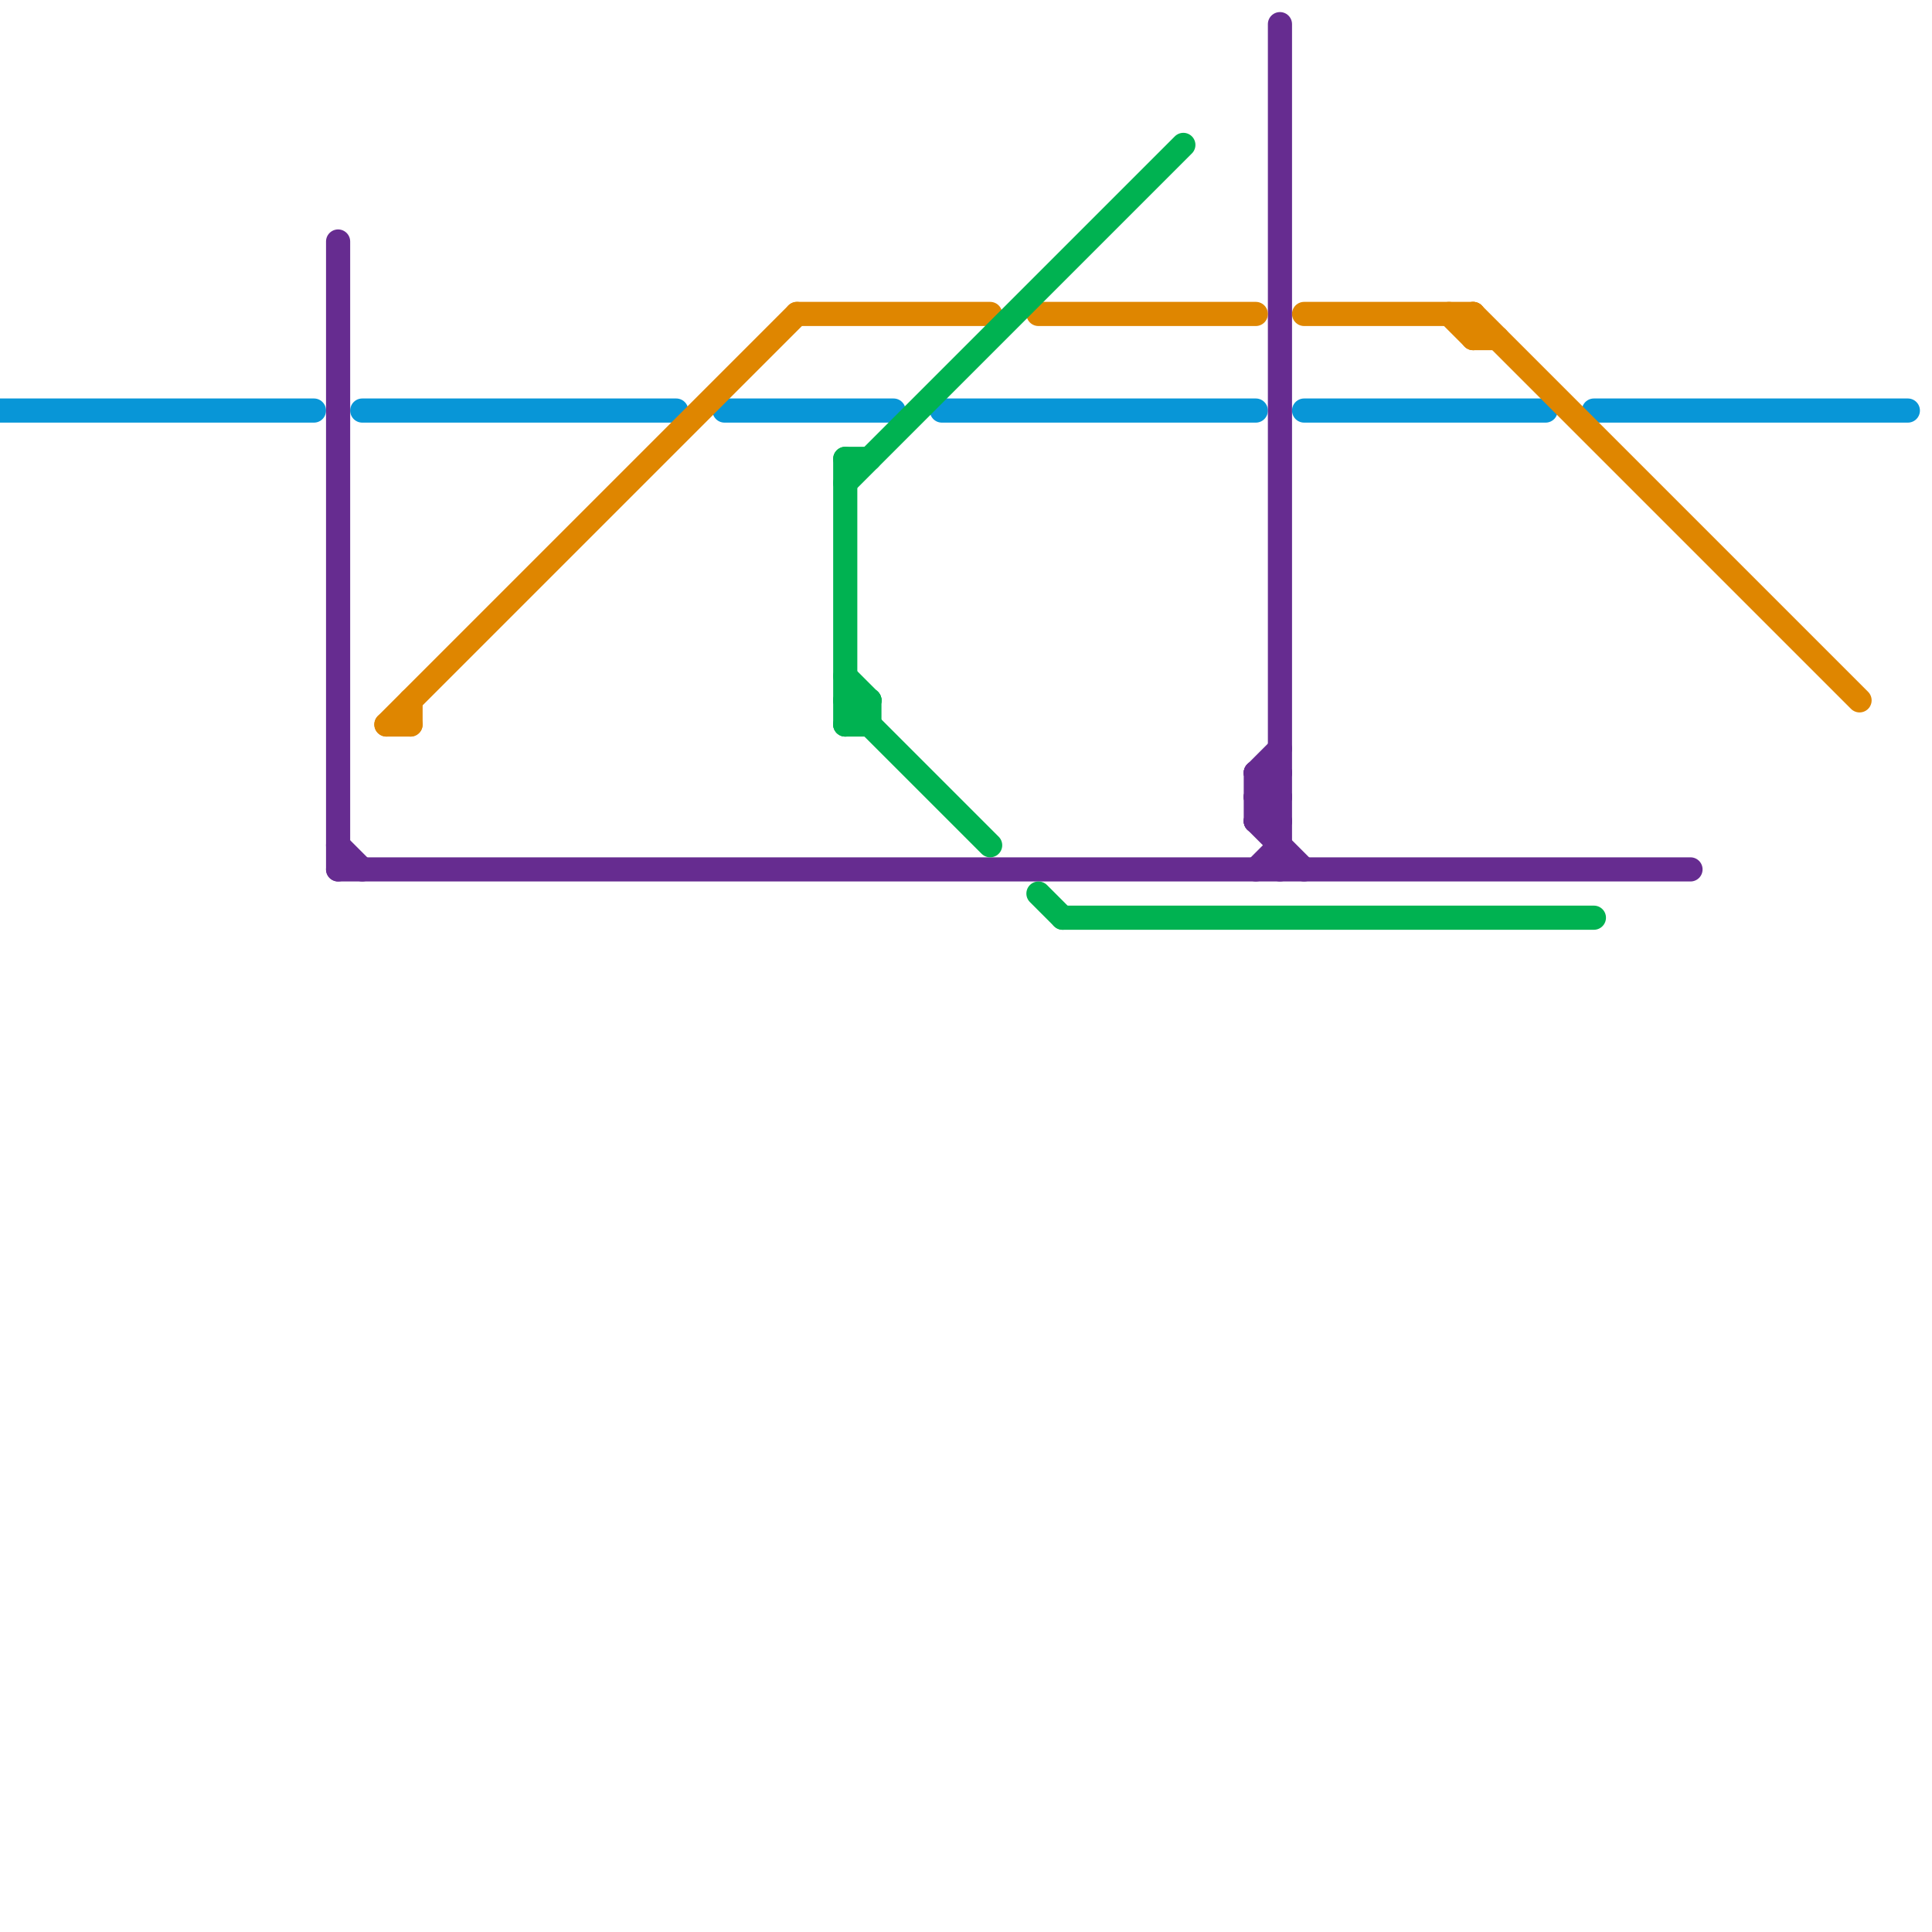 
<svg version="1.1" xmlns="http://www.w3.org/2000/svg" viewBox="0 0 80 80">
<style>line { stroke-width: 1; fill: none; stroke-linecap: round; stroke-linejoin: round; } .c0 { stroke: #0896d7 } .c1 { stroke: #662c90 } .c2 { stroke: #df8600 } .c3 { stroke: #00b251 }</style><line class="c0" x1="39" y1="17" x2="52" y2="17"/><line class="c0" x1="30" y1="17" x2="37" y2="17"/><line class="c0" x1="0" y1="17" x2="13" y2="17"/><line class="c0" x1="66" y1="17" x2="79" y2="17"/><line class="c0" x1="54" y1="17" x2="64" y2="17"/><line class="c0" x1="15" y1="17" x2="28" y2="17"/><line class="c1" x1="52" y1="32" x2="52" y2="34"/><line class="c1" x1="52" y1="32" x2="53" y2="33"/><line class="c1" x1="52" y1="34" x2="53" y2="34"/><line class="c1" x1="52" y1="33" x2="53" y2="33"/><line class="c1" x1="52" y1="33" x2="53" y2="34"/><line class="c1" x1="52" y1="32" x2="53" y2="32"/><line class="c1" x1="53" y1="1" x2="53" y2="36"/><line class="c1" x1="52" y1="34" x2="53" y2="33"/><line class="c1" x1="14" y1="10" x2="14" y2="36"/><line class="c1" x1="52" y1="33" x2="53" y2="32"/><line class="c1" x1="52" y1="36" x2="53" y2="35"/><line class="c1" x1="52" y1="34" x2="54" y2="36"/><line class="c1" x1="14" y1="35" x2="15" y2="36"/><line class="c1" x1="52" y1="32" x2="53" y2="31"/><line class="c1" x1="14" y1="36" x2="70" y2="36"/><line class="c2" x1="17" y1="29" x2="17" y2="30"/><line class="c2" x1="16" y1="30" x2="17" y2="30"/><line class="c2" x1="61" y1="14" x2="62" y2="14"/><line class="c2" x1="43" y1="13" x2="52" y2="13"/><line class="c2" x1="60" y1="13" x2="61" y2="14"/><line class="c2" x1="33" y1="13" x2="41" y2="13"/><line class="c2" x1="54" y1="13" x2="61" y2="13"/><line class="c2" x1="61" y1="13" x2="77" y2="29"/><line class="c2" x1="61" y1="13" x2="61" y2="14"/><line class="c2" x1="16" y1="30" x2="33" y2="13"/><line class="c3" x1="35" y1="29" x2="36" y2="29"/><line class="c3" x1="35" y1="30" x2="36" y2="30"/><line class="c3" x1="44" y1="38" x2="66" y2="38"/><line class="c3" x1="35" y1="19" x2="35" y2="30"/><line class="c3" x1="35" y1="19" x2="36" y2="19"/><line class="c3" x1="43" y1="37" x2="44" y2="38"/><line class="c3" x1="35" y1="29" x2="41" y2="35"/><line class="c3" x1="35" y1="30" x2="36" y2="29"/><line class="c3" x1="36" y1="29" x2="36" y2="30"/><line class="c3" x1="35" y1="20" x2="49" y2="6"/><line class="c3" x1="35" y1="28" x2="36" y2="29"/>
</svg>
